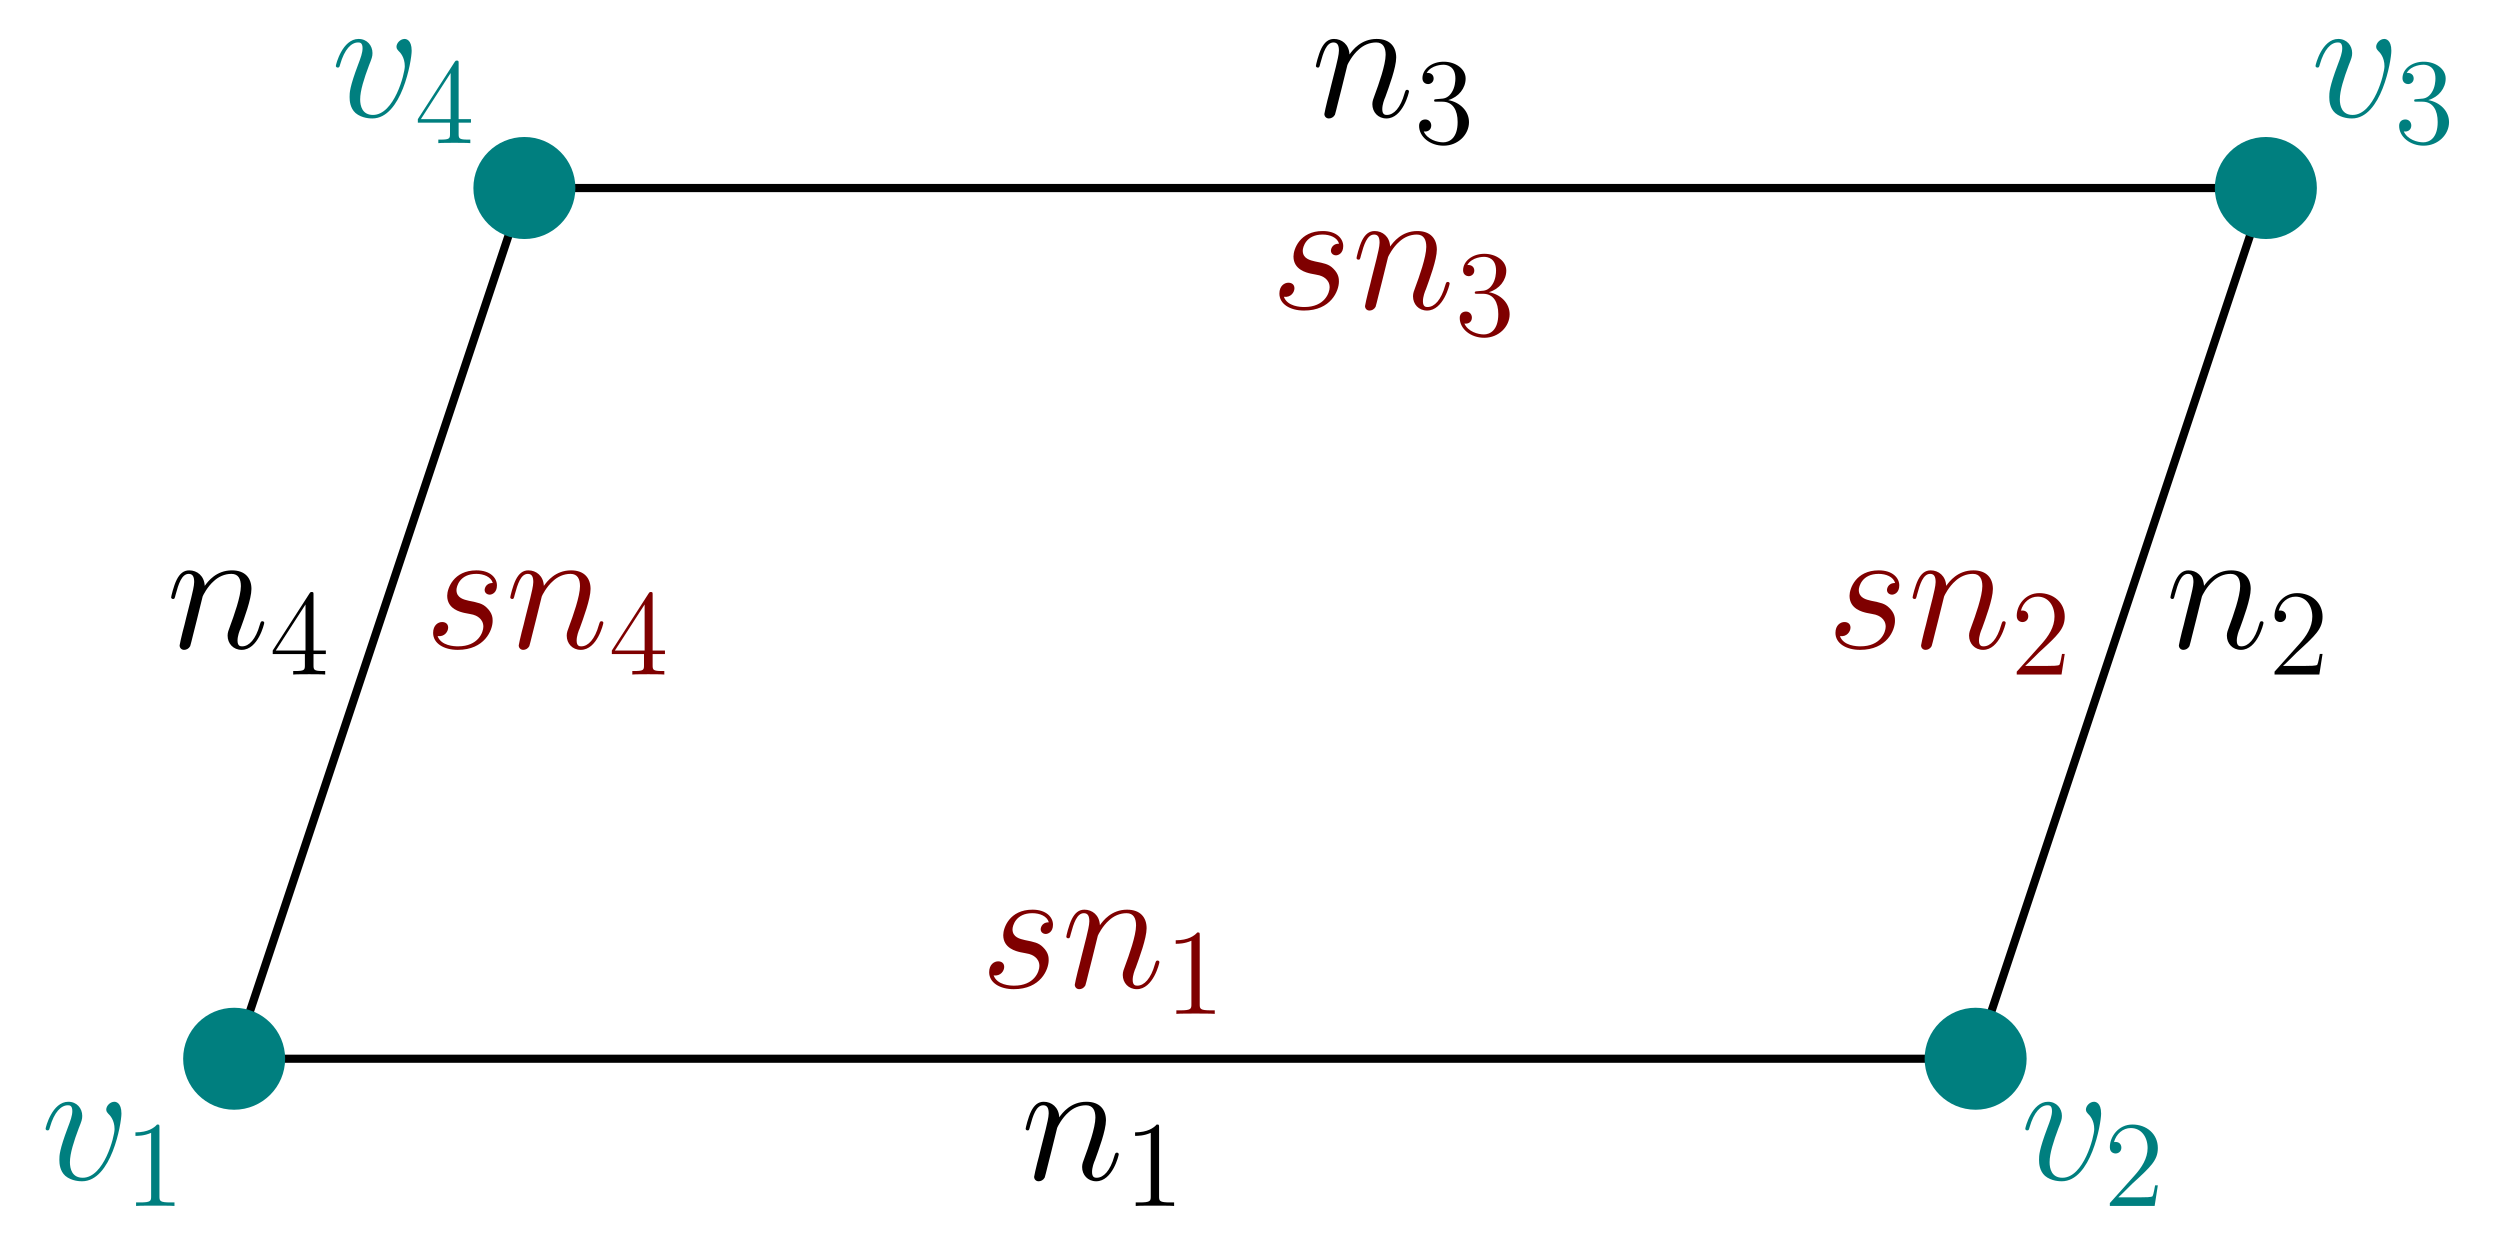 <?xml version="1.0" encoding="UTF-8"?>
<svg xmlns="http://www.w3.org/2000/svg" xmlns:xlink="http://www.w3.org/1999/xlink" width="244.162pt" height="121.764pt" viewBox="0 0 244.162 121.764" version="1.1">
<defs>
<g>
<symbol overflow="visible" id="glyph0-0">
<path style="stroke:none;" d=""/>
</symbol>
<symbol overflow="visible" id="glyph0-1">
<path style="stroke:none;" d="M 3.547 -5.047 C 3.578 -5.141 4.016 -6.016 4.656 -6.562 C 5.094 -6.969 5.688 -7.25 6.359 -7.25 C 7.047 -7.25 7.281 -6.734 7.281 -6.047 C 7.281 -5.062 6.578 -3.094 6.234 -2.172 C 6.078 -1.75 5.984 -1.531 5.984 -1.219 C 5.984 -0.453 6.531 0.172 7.359 0.172 C 8.953 0.172 9.562 -2.359 9.562 -2.469 C 9.562 -2.547 9.484 -2.625 9.391 -2.625 C 9.234 -2.625 9.219 -2.562 9.125 -2.266 C 8.734 -0.859 8.078 -0.172 7.406 -0.172 C 7.234 -0.172 6.953 -0.188 6.953 -0.734 C 6.953 -1.172 7.141 -1.688 7.25 -1.922 C 7.594 -2.875 8.312 -4.797 8.312 -5.781 C 8.312 -6.812 7.719 -7.594 6.406 -7.594 C 4.875 -7.594 4.062 -6.516 3.75 -6.078 C 3.703 -7.062 3 -7.594 2.234 -7.594 C 1.688 -7.594 1.312 -7.266 1.016 -6.688 C 0.703 -6.062 0.469 -5.031 0.469 -4.953 C 0.469 -4.891 0.531 -4.797 0.656 -4.797 C 0.797 -4.797 0.812 -4.828 0.906 -5.219 C 1.188 -6.266 1.5 -7.25 2.188 -7.25 C 2.578 -7.25 2.719 -6.969 2.719 -6.453 C 2.719 -6.078 2.547 -5.406 2.422 -4.875 L 1.953 -3.016 C 1.875 -2.688 1.688 -1.906 1.594 -1.594 C 1.484 -1.156 1.297 -0.344 1.297 -0.266 C 1.297 -0.016 1.484 0.172 1.734 0.172 C 1.953 0.172 2.188 0.062 2.328 -0.188 C 2.359 -0.281 2.516 -0.875 2.594 -1.219 L 2.984 -2.766 Z M 3.547 -5.047 "/>
</symbol>
<symbol overflow="visible" id="glyph0-2">
<path style="stroke:none;" d="M 3.922 -3.438 C 4.219 -3.391 4.688 -3.281 4.781 -3.266 C 5.016 -3.203 5.781 -2.922 5.781 -2.094 C 5.781 -1.562 5.297 -0.172 3.312 -0.172 C 2.938 -0.172 1.656 -0.219 1.312 -1.172 C 2 -1.078 2.344 -1.625 2.344 -2 C 2.344 -2.359 2.094 -2.547 1.75 -2.547 C 1.375 -2.547 0.875 -2.25 0.875 -1.484 C 0.875 -0.469 1.906 0.172 3.281 0.172 C 5.906 0.172 6.688 -1.75 6.688 -2.656 C 6.688 -2.906 6.688 -3.391 6.125 -3.938 C 5.703 -4.359 5.281 -4.438 4.359 -4.625 C 3.891 -4.734 3.156 -4.891 3.156 -5.672 C 3.156 -6.016 3.469 -7.25 5.094 -7.25 C 5.812 -7.25 6.531 -6.969 6.703 -6.359 C 5.938 -6.359 5.906 -5.703 5.906 -5.688 C 5.906 -5.328 6.234 -5.219 6.391 -5.219 C 6.625 -5.219 7.109 -5.406 7.109 -6.125 C 7.109 -6.859 6.453 -7.594 5.109 -7.594 C 2.859 -7.594 2.25 -5.812 2.25 -5.109 C 2.25 -3.812 3.531 -3.531 3.922 -3.438 Z M 3.922 -3.438 "/>
</symbol>
<symbol overflow="visible" id="glyph0-3">
<path style="stroke:none;" d="M 7.875 -6.438 C 7.875 -7.531 7.312 -7.594 7.188 -7.594 C 6.766 -7.594 6.391 -7.188 6.391 -6.828 C 6.391 -6.625 6.516 -6.516 6.578 -6.438 C 6.75 -6.281 7.203 -5.812 7.203 -4.922 C 7.203 -4.203 6.172 -0.172 4.094 -0.172 C 3.047 -0.172 2.844 -1.047 2.844 -1.688 C 2.844 -2.547 3.234 -3.75 3.703 -5 C 3.984 -5.703 4.047 -5.875 4.047 -6.219 C 4.047 -6.938 3.531 -7.594 2.688 -7.594 C 1.109 -7.594 0.469 -5.094 0.469 -4.953 C 0.469 -4.891 0.531 -4.797 0.656 -4.797 C 0.812 -4.797 0.828 -4.875 0.891 -5.109 C 1.312 -6.594 1.984 -7.25 2.641 -7.25 C 2.797 -7.25 3.078 -7.25 3.078 -6.688 C 3.078 -6.234 2.891 -5.734 2.641 -5.078 C 1.812 -2.875 1.812 -2.344 1.812 -1.922 C 1.812 -1.547 1.859 -0.844 2.391 -0.359 C 3.016 0.172 3.875 0.172 4.031 0.172 C 6.891 0.172 7.875 -5.453 7.875 -6.438 Z M 7.875 -6.438 "/>
</symbol>
<symbol overflow="visible" id="glyph1-0">
<path style="stroke:none;" d=""/>
</symbol>
<symbol overflow="visible" id="glyph1-1">
<path style="stroke:none;" d="M 3.438 -7.656 C 3.438 -7.938 3.438 -7.953 3.203 -7.953 C 2.922 -7.625 2.312 -7.188 1.094 -7.188 L 1.094 -6.844 C 1.359 -6.844 1.953 -6.844 2.625 -7.141 L 2.625 -0.922 C 2.625 -0.484 2.578 -0.344 1.531 -0.344 L 1.156 -0.344 L 1.156 0 C 1.484 -0.031 2.641 -0.031 3.031 -0.031 C 3.438 -0.031 4.578 -0.031 4.906 0 L 4.906 -0.344 L 4.531 -0.344 C 3.484 -0.344 3.438 -0.484 3.438 -0.922 Z M 3.438 -7.656 "/>
</symbol>
<symbol overflow="visible" id="glyph1-2">
<path style="stroke:none;" d="M 5.266 -2.016 L 5 -2.016 C 4.953 -1.812 4.859 -1.141 4.75 -0.953 C 4.656 -0.844 3.984 -0.844 3.625 -0.844 L 1.406 -0.844 C 1.734 -1.125 2.469 -1.891 2.766 -2.172 C 4.594 -3.844 5.266 -4.469 5.266 -5.656 C 5.266 -7.031 4.172 -7.953 2.781 -7.953 C 1.406 -7.953 0.578 -6.766 0.578 -5.734 C 0.578 -5.125 1.109 -5.125 1.141 -5.125 C 1.406 -5.125 1.703 -5.312 1.703 -5.688 C 1.703 -6.031 1.484 -6.25 1.141 -6.25 C 1.047 -6.25 1.016 -6.25 0.984 -6.234 C 1.203 -7.047 1.859 -7.609 2.625 -7.609 C 3.641 -7.609 4.266 -6.75 4.266 -5.656 C 4.266 -4.641 3.688 -3.75 3 -2.984 L 0.578 -0.281 L 0.578 0 L 4.953 0 Z M 5.266 -2.016 "/>
</symbol>
<symbol overflow="visible" id="glyph1-3">
<path style="stroke:none;" d="M 2.203 -4.297 C 2 -4.281 1.953 -4.266 1.953 -4.156 C 1.953 -4.047 2.016 -4.047 2.219 -4.047 L 2.766 -4.047 C 3.797 -4.047 4.25 -3.203 4.25 -2.062 C 4.25 -0.484 3.438 -0.078 2.844 -0.078 C 2.266 -0.078 1.297 -0.344 0.938 -1.141 C 1.328 -1.078 1.672 -1.297 1.672 -1.719 C 1.672 -2.062 1.422 -2.312 1.094 -2.312 C 0.797 -2.312 0.484 -2.141 0.484 -1.688 C 0.484 -0.625 1.547 0.25 2.875 0.25 C 4.297 0.25 5.359 -0.844 5.359 -2.047 C 5.359 -3.141 4.469 -4 3.328 -4.203 C 4.359 -4.5 5.031 -5.375 5.031 -6.312 C 5.031 -7.25 4.047 -7.953 2.891 -7.953 C 1.703 -7.953 0.812 -7.219 0.812 -6.344 C 0.812 -5.875 1.188 -5.766 1.359 -5.766 C 1.609 -5.766 1.906 -5.953 1.906 -6.312 C 1.906 -6.688 1.609 -6.859 1.344 -6.859 C 1.281 -6.859 1.25 -6.859 1.219 -6.844 C 1.672 -7.656 2.797 -7.656 2.859 -7.656 C 3.25 -7.656 4.031 -7.484 4.031 -6.312 C 4.031 -6.078 4 -5.422 3.641 -4.906 C 3.281 -4.375 2.875 -4.344 2.562 -4.328 Z M 2.203 -4.297 "/>
</symbol>
<symbol overflow="visible" id="glyph1-4">
<path style="stroke:none;" d="M 4.312 -7.781 C 4.312 -8.016 4.312 -8.062 4.141 -8.062 C 4.047 -8.062 4.016 -8.062 3.922 -7.922 L 0.328 -2.344 L 0.328 -2 L 3.469 -2 L 3.469 -0.906 C 3.469 -0.469 3.438 -0.344 2.562 -0.344 L 2.328 -0.344 L 2.328 0 C 2.609 -0.031 3.547 -0.031 3.891 -0.031 C 4.219 -0.031 5.172 -0.031 5.453 0 L 5.453 -0.344 L 5.219 -0.344 C 4.344 -0.344 4.312 -0.469 4.312 -0.906 L 4.312 -2 L 5.516 -2 L 5.516 -2.344 L 4.312 -2.344 Z M 3.531 -6.844 L 3.531 -2.344 L 0.625 -2.344 Z M 3.531 -6.844 "/>
</symbol>
</g>
</defs>
<g id="surface1">
<path style="fill:none;stroke-width:0.797;stroke-linecap:butt;stroke-linejoin:miter;stroke:rgb(0%,0%,0%);stroke-opacity:1;stroke-miterlimit:10;" d="M -0.001 -0 L 170.081 -0 L 198.429 85.039 L 28.347 85.039 L -0.001 -0 " transform="matrix(1,0,0,-1,22.868,103.402)"/>
<g style="fill:rgb(0%,0%,0%);fill-opacity:1;">
  <use xlink:href="#glyph0-1" x="99.701" y="115.197"/>
</g>
<g style="fill:rgb(0%,0%,0%);fill-opacity:1;">
  <use xlink:href="#glyph1-1" x="109.763" y="117.779"/>
</g>
<g style="fill:rgb(49.805%,0%,0%);fill-opacity:1;">
  <use xlink:href="#glyph0-2" x="95.731" y="96.436"/>
  <use xlink:href="#glyph0-1" x="103.671" y="96.436"/>
</g>
<g style="fill:rgb(49.805%,0%,0%);fill-opacity:1;">
  <use xlink:href="#glyph1-1" x="113.733" y="99.019"/>
</g>
<g style="fill:rgb(0%,0%,0%);fill-opacity:1;">
  <use xlink:href="#glyph0-1" x="211.503" y="63.297"/>
</g>
<g style="fill:rgb(0%,0%,0%);fill-opacity:1;">
  <use xlink:href="#glyph1-2" x="221.565" y="65.879"/>
</g>
<g style="fill:rgb(49.805%,0%,0%);fill-opacity:1;">
  <use xlink:href="#glyph0-2" x="178.384" y="63.297"/>
  <use xlink:href="#glyph0-1" x="186.324" y="63.297"/>
</g>
<g style="fill:rgb(49.805%,0%,0%);fill-opacity:1;">
  <use xlink:href="#glyph1-2" x="196.386" y="65.879"/>
</g>
<g style="fill:rgb(0%,0%,0%);fill-opacity:1;">
  <use xlink:href="#glyph0-1" x="128.047" y="11.397"/>
</g>
<g style="fill:rgb(0%,0%,0%);fill-opacity:1;">
  <use xlink:href="#glyph1-3" x="138.11" y="13.979"/>
</g>
<g style="fill:rgb(49.805%,0%,0%);fill-opacity:1;">
  <use xlink:href="#glyph0-2" x="124.077" y="30.158"/>
  <use xlink:href="#glyph0-1" x="132.017" y="30.158"/>
</g>
<g style="fill:rgb(49.805%,0%,0%);fill-opacity:1;">
  <use xlink:href="#glyph1-3" x="142.08" y="32.74"/>
</g>
<g style="fill:rgb(0%,0%,0%);fill-opacity:1;">
  <use xlink:href="#glyph0-1" x="16.245" y="63.297"/>
</g>
<g style="fill:rgb(0%,0%,0%);fill-opacity:1;">
  <use xlink:href="#glyph1-4" x="26.307" y="65.879"/>
</g>
<g style="fill:rgb(49.805%,0%,0%);fill-opacity:1;">
  <use xlink:href="#glyph0-2" x="41.425" y="63.297"/>
  <use xlink:href="#glyph0-1" x="49.365" y="63.297"/>
</g>
<g style="fill:rgb(49.805%,0%,0%);fill-opacity:1;">
  <use xlink:href="#glyph1-4" x="59.427" y="65.879"/>
</g>
<path style=" stroke:none;fill-rule:nonzero;fill:rgb(0%,49.805%,49.805%);fill-opacity:1;" d="M 27.848 103.402 C 27.848 100.652 25.621 98.422 22.867 98.422 C 20.117 98.422 17.887 100.652 17.887 103.402 C 17.887 106.152 20.117 108.383 22.867 108.383 C 25.621 108.383 27.848 106.152 27.848 103.402 Z M 27.848 103.402 "/>
<g style="fill:rgb(0%,49.805%,49.805%);fill-opacity:1;">
  <use xlink:href="#glyph0-3" x="3.985" y="115.197"/>
</g>
<g style="fill:rgb(0%,49.805%,49.805%);fill-opacity:1;">
  <use xlink:href="#glyph1-1" x="12.134" y="117.779"/>
</g>
<path style=" stroke:none;fill-rule:nonzero;fill:rgb(0%,49.805%,49.805%);fill-opacity:1;" d="M 197.93 103.402 C 197.93 100.652 195.699 98.422 192.949 98.422 C 190.199 98.422 187.969 100.652 187.969 103.402 C 187.969 106.152 190.199 108.383 192.949 108.383 C 195.699 108.383 197.93 106.152 197.93 103.402 Z M 197.93 103.402 "/>
<g style="fill:rgb(0%,49.805%,49.805%);fill-opacity:1;">
  <use xlink:href="#glyph0-3" x="197.33" y="115.197"/>
</g>
<g style="fill:rgb(0%,49.805%,49.805%);fill-opacity:1;">
  <use xlink:href="#glyph1-2" x="205.479" y="117.779"/>
</g>
<path style=" stroke:none;fill-rule:nonzero;fill:rgb(0%,49.805%,49.805%);fill-opacity:1;" d="M 226.277 18.363 C 226.277 15.609 224.047 13.379 221.297 13.379 C 218.543 13.379 216.312 15.609 216.312 18.363 C 216.312 21.113 218.543 23.344 221.297 23.344 C 224.047 23.344 226.277 21.113 226.277 18.363 Z M 226.277 18.363 "/>
<g style="fill:rgb(0%,49.805%,49.805%);fill-opacity:1;">
  <use xlink:href="#glyph0-3" x="225.676" y="11.397"/>
</g>
<g style="fill:rgb(0%,49.805%,49.805%);fill-opacity:1;">
  <use xlink:href="#glyph1-3" x="233.826" y="13.979"/>
</g>
<path style=" stroke:none;fill-rule:nonzero;fill:rgb(0%,49.805%,49.805%);fill-opacity:1;" d="M 56.195 18.363 C 56.195 15.609 53.965 13.379 51.215 13.379 C 48.465 13.379 46.234 15.609 46.234 18.363 C 46.234 21.113 48.465 23.344 51.215 23.344 C 53.965 23.344 56.195 21.113 56.195 18.363 Z M 56.195 18.363 "/>
<g style="fill:rgb(0%,49.805%,49.805%);fill-opacity:1;">
  <use xlink:href="#glyph0-3" x="32.331" y="11.397"/>
</g>
<g style="fill:rgb(0%,49.805%,49.805%);fill-opacity:1;">
  <use xlink:href="#glyph1-4" x="40.48" y="13.979"/>
</g>
</g>
</svg>
